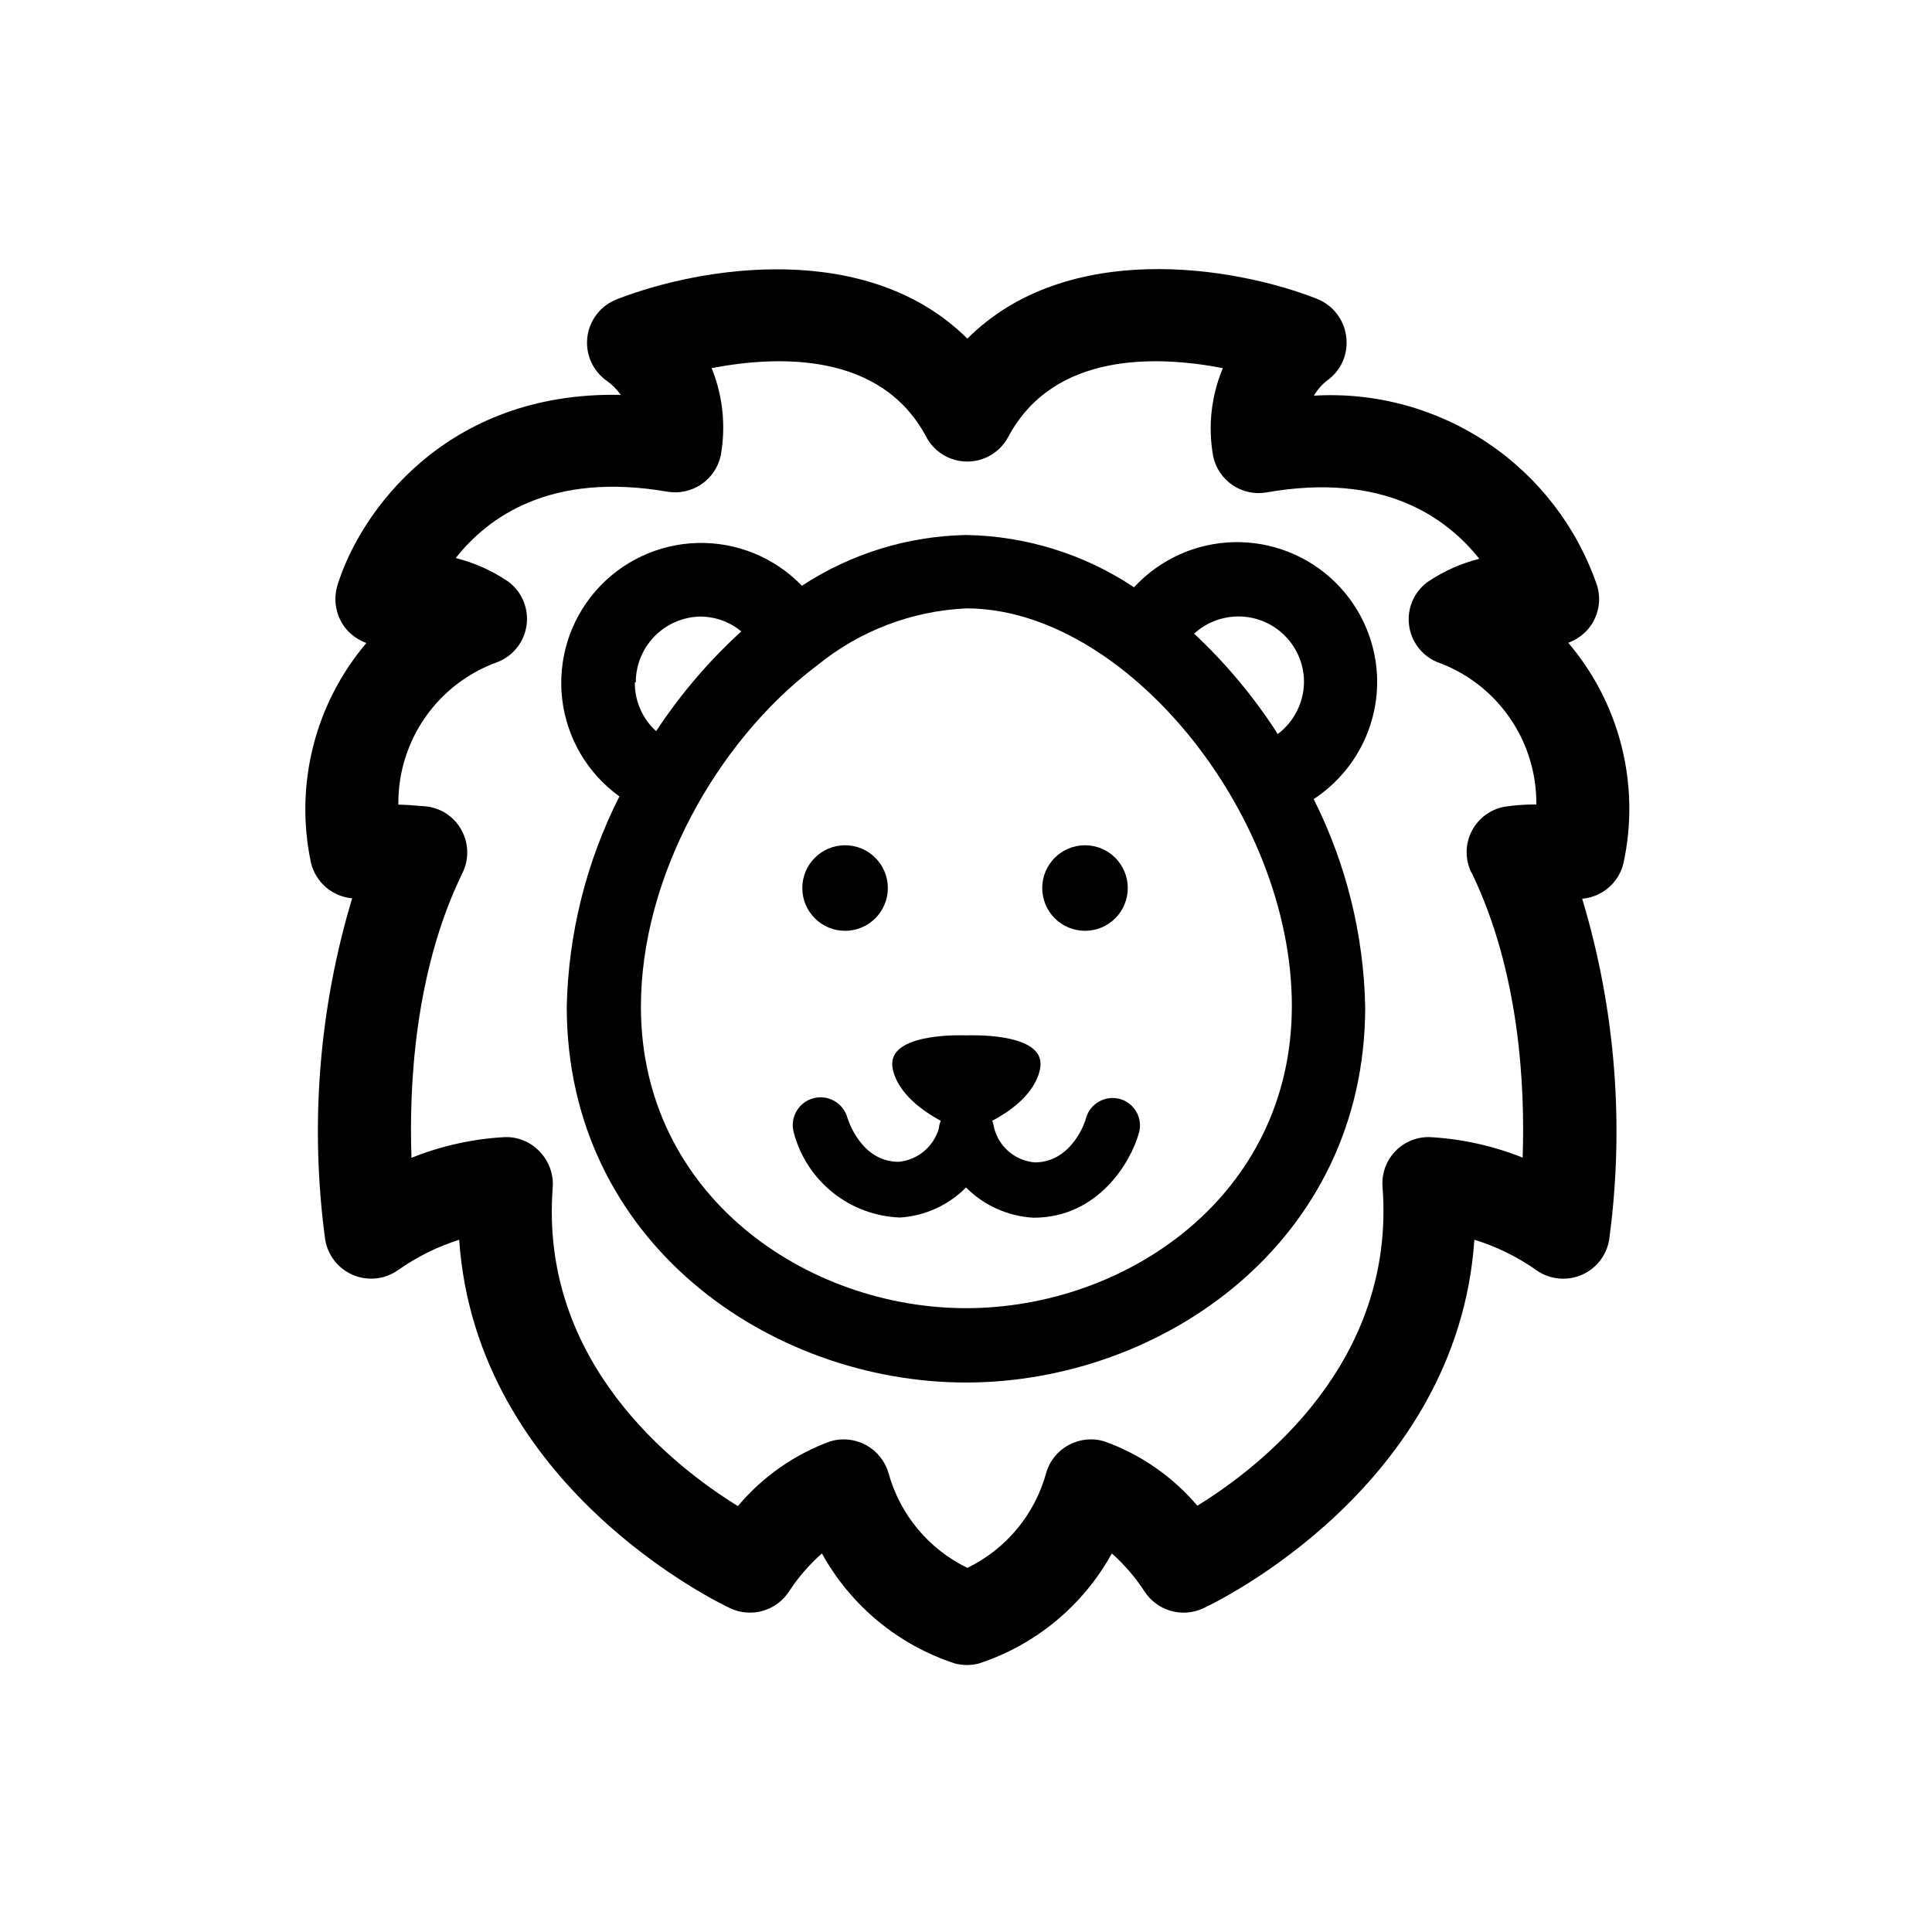 <?xml version="1.0" encoding="UTF-8"?>
<!-- Uploaded to: SVG Repo, www.svgrepo.com, Generator: SVG Repo Mixer Tools -->
<svg fill="#000000" width="800px" height="800px" version="1.1" viewBox="144 144 512 512" xmlns="http://www.w3.org/2000/svg">
 <g>
  <path d="m440.91 435.27c-1.875-0.543-3.894-0.32-5.606 0.625-1.711 0.945-2.973 2.535-3.512 4.414 0 0.453-3.578 11.738-13.551 11.738-5.535-0.453-10.059-4.602-10.984-10.078-0.07-0.328-0.172-0.648-0.305-0.957 13.352-7.055 12.797-15.113 12.797-15.113 0-8.465-19.648-7.508-19.648-7.508s-19.648-0.957-19.648 7.508c0 0-0.555 7.859 12.848 15.113-0.203 0.504-0.355 1.027-0.453 1.562v0.301c-1.336 4.938-5.59 8.527-10.68 9.02-10.078 0-13.453-11.285-13.602-11.688-1.086-3.926-5.148-6.227-9.07-5.141-3.922 1.086-6.223 5.144-5.141 9.07 1.656 6.289 5.297 11.875 10.379 15.934s11.336 6.367 17.836 6.586c6.586-0.438 12.789-3.269 17.434-7.961 4.769 4.785 11.137 7.637 17.883 8.012 17.129 0 25.797-14.711 27.961-22.52 1.043-3.82-1.145-7.773-4.938-8.918z"/>
  <path d="m442.87 379.34c0 6.258-5.074 11.336-11.336 11.336-6.258 0-11.332-5.078-11.332-11.336 0-6.262 5.074-11.336 11.332-11.336 6.262 0 11.336 5.074 11.336 11.336"/>
  <path d="m379.29 379.34c0 6.258-5.078 11.336-11.336 11.336-6.262 0-11.336-5.078-11.336-11.336 0-6.262 5.074-11.336 11.336-11.336 6.258 0 11.336 5.074 11.336 11.336"/>
  <path d="m508.97 324.83c0.008-10.027-4.039-19.633-11.223-26.629-7.18-6.996-16.887-10.789-26.91-10.52-10.023 0.27-19.512 4.582-26.305 11.957-13.207-8.801-28.668-13.609-44.535-13.855-15.473 0.297-30.547 4.957-43.48 13.453-7.227-7.5-17.273-11.617-27.684-11.34-10.41 0.273-20.223 4.914-27.043 12.785-6.82 7.871-10.016 18.246-8.805 28.59 1.211 10.344 6.715 19.703 15.164 25.785-8.762 17.297-13.527 36.336-13.953 55.723 0 62.371 53.855 99.602 105.8 99.602 51.941 0 105.8-37.23 105.8-99.602h-0.004c-0.395-19.129-5.062-37.926-13.652-55.016 10.445-6.836 16.766-18.453 16.828-30.934zm-196.48 0c-0.004-4.547 1.77-8.914 4.941-12.172 3.172-3.254 7.492-5.144 12.035-5.262 4.008-0.016 7.894 1.375 10.984 3.93-8.598 7.84-16.18 16.727-22.57 26.449-3.641-3.316-5.691-8.023-5.644-12.945zm87.512 165.85c-42.27 0-86.152-29.875-86.152-79.902 0-34.359 20.152-70.078 45.898-89.828l0.805-0.605c11.219-9.156 25.086-14.457 39.547-15.117 41.918 0 86.254 54.16 86.254 105.35 0 50.23-43.832 80.105-86.352 80.105zm60.457-178.75c3.34-3.062 7.746-4.695 12.273-4.555 4.527 0.137 8.824 2.039 11.969 5.301 3.148 3.262 4.898 7.621 4.875 12.152-0.086 5.391-2.648 10.445-6.949 13.703-6.258-9.754-13.707-18.688-22.168-26.602z"/>
  <path d="m574.27 372.59c4.438-20.637-0.98-42.16-14.66-58.238 2.066-0.773 3.902-2.055 5.34-3.731 2.621-3.172 3.492-7.441 2.316-11.383-5.273-15.457-15.473-28.754-29.031-37.855-13.562-9.102-29.734-13.5-46.035-12.527 0.906-1.559 2.102-2.926 3.527-4.031 3.68-2.621 5.617-7.055 5.039-11.535-0.527-4.519-3.484-8.387-7.711-10.078-22.117-8.715-66.352-15.77-92.699 10.531-26.398-26.25-70.535-19.195-93.004-10.379-4.195 1.668-7.148 5.496-7.695 9.977-0.547 4.484 1.402 8.91 5.074 11.535 1.477 1.027 2.754 2.305 3.781 3.777-46.652-1.004-69.324 31.488-75.117 50.586-1.168 3.961-0.301 8.238 2.316 11.434 1.445 1.688 3.301 2.973 5.391 3.731-13.637 16.059-19.07 37.527-14.711 58.137 1.199 5.207 5.609 9.051 10.934 9.523-8.801 29.273-11.242 60.09-7.156 90.383 0.668 4.211 3.457 7.777 7.383 9.438 3.926 1.66 8.43 1.18 11.914-1.273 4.961-3.508 10.434-6.227 16.223-8.062 4.484 65.496 68.973 96.328 71.895 97.688 5.566 2.566 12.176 0.66 15.516-4.484 2.441-3.731 5.371-7.121 8.715-10.074 7.637 13.84 20.242 24.266 35.27 29.172 1.035 0.258 2.102 0.391 3.172 0.402 1.055-0.008 2.102-0.145 3.125-0.402 15.027-4.906 27.633-15.332 35.266-29.172 3.324 2.957 6.242 6.344 8.664 10.074 3.344 5.144 9.949 7.051 15.52 4.484 2.973-1.359 67.41-32.094 71.895-97.688 5.867 1.797 11.41 4.519 16.422 8.062 3.473 2.449 7.957 2.941 11.879 1.305 3.918-1.637 6.723-5.176 7.418-9.367 4.113-30.293 1.672-61.113-7.156-90.383 5.363-0.445 9.812-4.324 10.984-9.574zm-40.305 2.621c12.797 26.348 14.207 56.93 13.551 75.57h0.004c-7.879-3.148-16.219-4.984-24.688-5.441-3.465-0.066-6.797 1.336-9.168 3.859-2.371 2.527-3.562 5.938-3.277 9.391 3.527 46.301-32.145 74.008-49.07 84.438v0.004c-6.598-7.773-15.129-13.668-24.738-17.082-3.133-0.934-6.508-0.57-9.371 1.008-2.902 1.539-5.047 4.195-5.945 7.356-3.016 11.02-10.633 20.199-20.906 25.191-10.273-4.992-17.895-14.172-20.91-25.191-0.93-3.141-3.066-5.785-5.941-7.356-2.887-1.57-6.273-1.93-9.422-1.008-9.547 3.473-18.008 9.398-24.535 17.18-16.977-10.48-52.648-38.137-49.07-84.438h-0.004c0.25-3.449-0.957-6.848-3.324-9.371-2.367-2.606-5.75-4.059-9.27-3.981-8.523 0.453-16.918 2.309-24.836 5.492-0.656-18.793 0.754-49.375 13.551-75.57 1.754-3.625 1.621-7.879-0.352-11.387-1.965-3.527-5.551-5.852-9.574-6.195-0.555 0-3.375-0.352-7.106-0.453h0.004c-0.094-8.281 2.406-16.379 7.148-23.164 4.746-6.789 11.492-11.918 19.301-14.672 4.109-1.68 6.996-5.445 7.551-9.852s-1.312-8.77-4.883-11.41c-4.234-2.879-8.941-4.992-13.902-6.246 8.566-10.883 25.191-22.922 56.074-17.582v-0.004c6.535 1.117 12.789-3.133 14.156-9.621 1.387-7.781 0.551-15.797-2.418-23.125 17.633-3.375 44.891-4.332 56.879 18.238 2.133 4.016 6.309 6.527 10.855 6.527 4.551 0 8.727-2.512 10.859-6.527 12.043-22.57 39.246-21.613 56.879-18.238-3.086 7.363-3.981 15.465-2.57 23.324 1.344 6.484 7.582 10.738 14.109 9.625 31.234-5.492 47.762 6.75 56.426 17.582-4.949 1.25-9.641 3.367-13.855 6.246-3.473 2.641-5.289 6.922-4.773 11.254 0.52 4.332 3.293 8.062 7.293 9.809 7.793 2.758 14.535 7.883 19.273 14.656 4.742 6.773 7.25 14.859 7.176 23.129-3.727 0-6.602 0.352-7.152 0.453-4.047 0.305-7.68 2.598-9.699 6.121-2.019 3.519-2.16 7.812-0.379 11.461z"/>
 </g>
</svg>